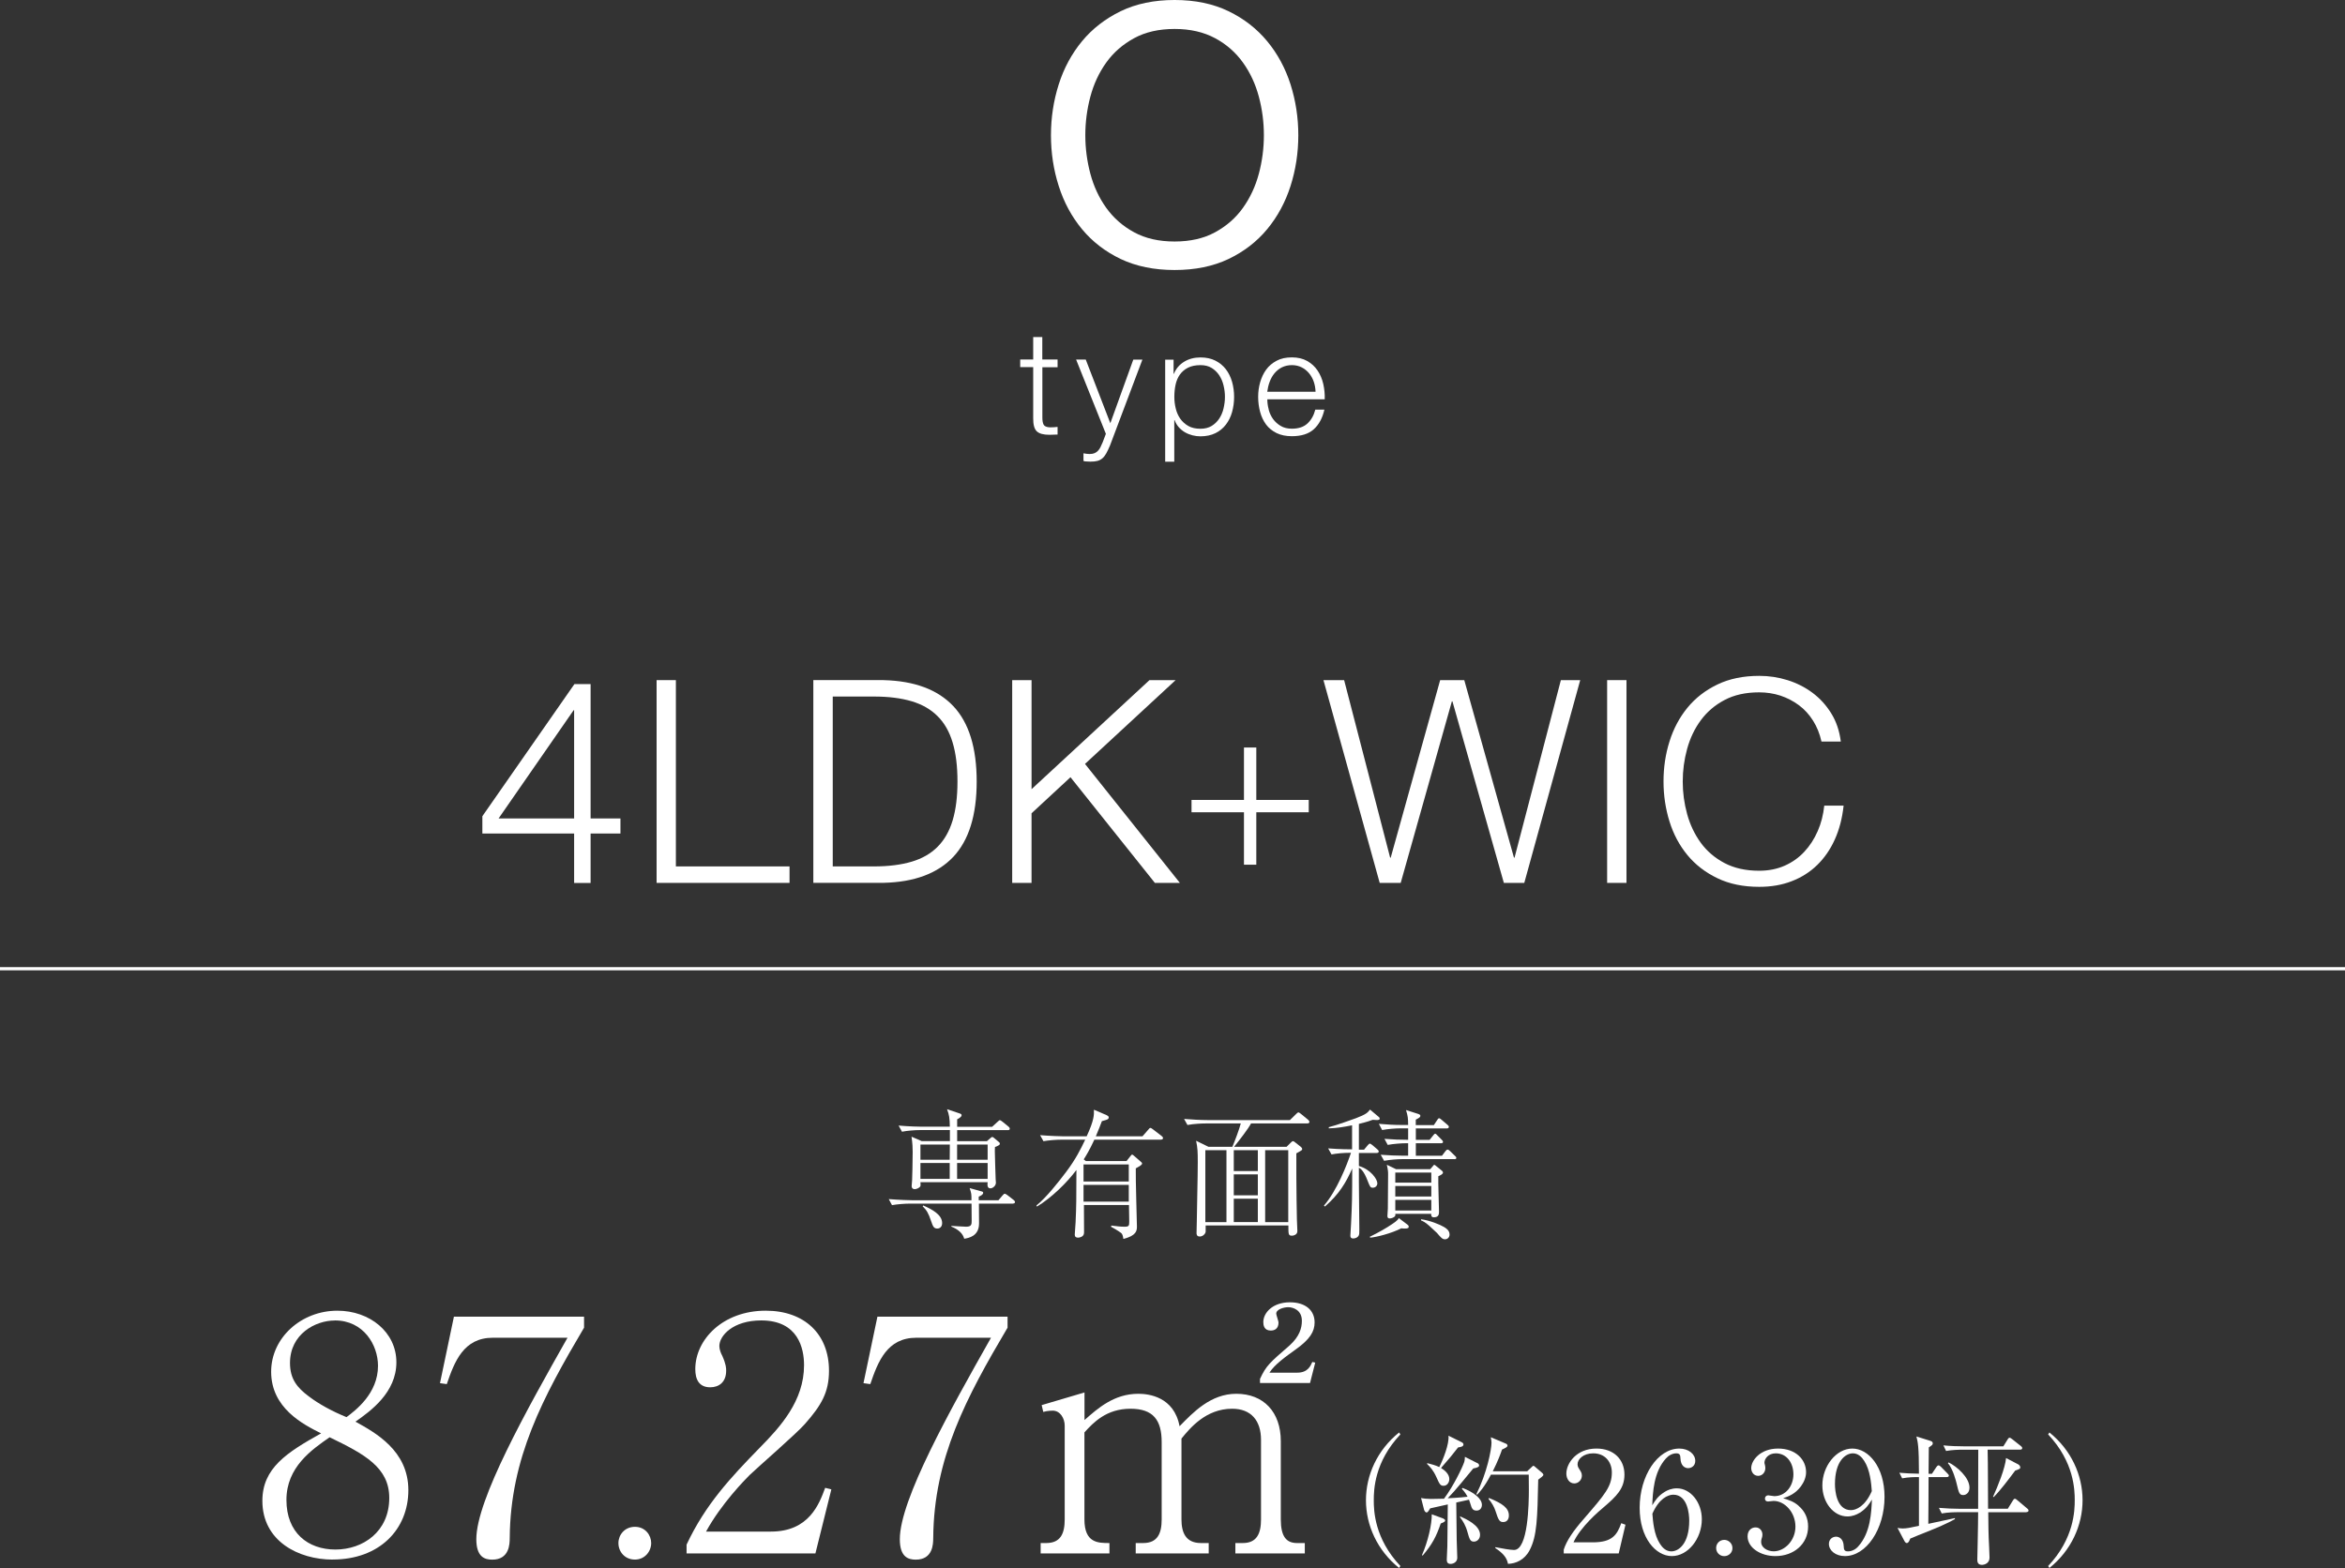 <?xml version="1.0" encoding="UTF-8"?>
<svg id="_レイヤー_2" data-name="レイヤー_2" xmlns="http://www.w3.org/2000/svg" viewBox="0 0 368.5 246.45">
  <rect x="0" y="0" width="368.5" height="246.45" fill="#333333" stroke="none"/>
  <defs>
    <style>
      .cls-1 {
        fill: none;
        stroke: #fff;
        stroke-miterlimit: 10;
        stroke-width: .5px;
      }

      .cls-2 {
        fill: #fff;
      }
    </style>
  </defs>
  <g id="head_x5F_foot">
    <g>
      <line class="cls-1" y1="152.26" x2="368.5" y2="152.26"/>
      <g>
        <path class="cls-2" d="M159.18,189.18h-5.35c0,.48.02,2.68.02,3.12,0,2-1.63,2.29-2.33,2.4-.22-.81-.86-1.43-2.02-1.91v-.11c.35.02,2,.13,2.33.13.86,0,.86-.42.86-.92,0-.44-.02-2.33-.02-2.71h-9.66c-.77,0-2,.09-2.84.24l-.51-.95c1.65.13,3.23.18,3.65.18h9.35c0-.95,0-1.06-.29-1.91l1.91.53c.11.02.22.09.22.22,0,.29-.48.51-.7.59v.57h3.1l.62-.73c.2-.22.26-.29.37-.29s.33.15.42.22l.97.75c.11.09.22.2.22.33,0,.2-.18.24-.33.24ZM158.35,177.63h-7.94v1.74h4.67l.55-.48c.13-.11.2-.18.31-.18.09,0,.18.07.24.13l.79.66c.09.09.15.13.15.24,0,.22-.09.26-.77.55-.02.24-.02.31-.02.64,0,.9.11,3.45.13,4.42.02.09.04.46.04.53,0,.53-.53.9-.86.9-.53,0-.48-.57-.44-.97h-10.56c.02.46.04.53-.02.64-.11.24-.57.46-.88.46-.26,0-.48-.13-.48-.51,0-.13.07-.77.07-.9.02-.73.09-2.6.09-4.44,0-.55-.02-1.32-.18-2.4l1.61.7h4.42v-1.74h-4.71c-.77,0-2,.09-2.82.26l-.53-.97c1.65.15,3.26.18,3.65.18h4.4c-.02-1.39-.11-1.87-.44-2.75l1.85.62c.33.11.44.15.44.33,0,.31-.62.59-.7.64v1.17h5.5l.84-.77c.26-.24.29-.26.37-.26.11,0,.26.13.42.24l.92.75c.11.09.22.2.22.35,0,.2-.18.22-.33.22ZM144.64,179.9v2.38h4.6l.02-2.38h-4.62ZM149.24,182.8h-4.6v2.49h4.6v-2.49ZM147.3,193.1c-.59,0-.7-.37-.99-1.19-.42-1.25-.68-1.67-1.32-2.31l.09-.13c1.39.62,2.97,1.45,2.97,2.77,0,.64-.42.86-.75.86ZM155.2,179.9h-4.8v2.38h4.8v-2.38ZM155.2,182.8h-4.8v2.49h4.8v-2.49Z"/>
        <path class="cls-2" d="M182.44,179.13h-10.47c-.77,1.67-1.3,2.51-1.67,3.1l.33.26h6.4l.62-.79c.09-.13.18-.22.26-.22s.22.11.31.2l.99.86c.15.13.26.2.26.35,0,.24-.64.55-.99.75-.04,1.43.18,8.76.18,9.15,0,.62-.07,1.43-2.13,1.94-.07-.48-.15-.79-.37-.95-.51-.37-1.23-.79-1.58-.97l.07-.18c.88.11,1.39.18,2.05.18.7,0,.75-.13.75-.81s-.04-1.87-.04-2.6h-7.08c0,.66.02,3.56.02,4.16,0,.26,0,.53-.24.73-.22.18-.55.24-.71.24-.33,0-.51-.15-.51-.48,0-.31.13-1.65.13-1.91.13-2.93.11-3.39.13-8.25-1.47,1.98-3.94,4.4-6.21,5.76l-.07-.18c1.52-1.21,3.48-3.7,4.67-5.28,1.52-2.02,2.29-3.59,2.99-5.06h-3.72c-.79,0-2,.09-2.84.24l-.53-.95c1.65.13,3.26.18,3.67.18h3.65c1.17-2.53,1.17-3.37,1.14-4.18l1.96.84c.18.09.37.18.37.37,0,.18-.11.26-.24.33-.15.07-.26.09-.84.26-.26.7-.48,1.28-.95,2.38h7.33l.9-1.03c.15-.18.24-.29.35-.29s.33.18.42.24l1.34,1.03c.11.09.22.2.22.33,0,.2-.2.24-.33.24ZM177.38,183.02h-7.11v2.68h7.11v-2.68ZM177.38,186.23h-7.11v2.64h7.11v-2.64Z"/>
        <path class="cls-2" d="M205.41,176.58h-8.82c-.48.9-1.72,2.49-2.66,3.67h8.25l.62-.62c.2-.2.26-.26.4-.26.11,0,.26.13.37.22l.86.68c.07.07.2.2.2.33,0,.11-.07.18-.13.22-.11.09-.68.4-.79.46-.02.07,0,6.67.09,10.41,0,.26.07,1.52.07,1.72,0,.22-.02.4-.18.55-.13.13-.4.26-.66.26-.57,0-.57-.2-.57-1.61h-13v.95c0,.31-.4.79-.92.79s-.51-.4-.51-.55c0-.26.04-1.54.04-1.85.02-2.57.15-6.69.15-9.26,0-1.63-.02-2.24-.26-3.39l1.94.95h3.76c.37-.86,1.1-2.79,1.32-3.67h-5.54c-.46,0-1.78.04-2.84.24l-.53-.95c1.14.09,2.53.18,3.67.18h12.96l.9-.88c.18-.18.33-.33.44-.33s.31.18.4.24l1.12.92c.07.07.2.2.2.33,0,.24-.22.24-.33.24ZM192.73,180.78h-3.32v11.31h3.32v-11.31ZM197.66,180.78h-3.78v3.28h3.78v-3.28ZM197.66,184.58h-3.78v3.3h3.78v-3.3ZM197.66,188.41h-3.78v3.67h3.78v-3.67ZM202.44,180.78h-3.63v11.31h3.63v-11.31Z"/>
        <path class="cls-2" d="M216.49,176.05c-.2,0-.55-.02-.79-.04-.33.13-.75.29-2.16.64v4.05h.81l.55-.66c.13-.15.26-.29.35-.29s.24.09.42.24l.77.66c.13.11.22.22.22.33,0,.2-.18.24-.33.24h-2.79v2.05c1.83.51,2.9,2.07,2.9,2.71,0,.42-.33.7-.7.7-.4,0-.44-.11-.86-1.17-.55-1.41-.99-1.78-1.34-1.98v2.22c0,1.19.07,7.22.07,7.48,0,.57,0,.79-.11.99-.13.26-.51.44-.84.44-.44,0-.46-.29-.46-.46,0-.13.09-1.58.11-1.87.15-3.1.18-4.09.18-8.67-.97,2.22-2.07,4.05-4.29,5.98l-.15-.15c2.02-2.33,3.59-6.34,4.25-8.3-1.19,0-2.29.11-3.06.26l-.53-.95c1.94.15,3.43.15,3.76.15v-3.78c-1.21.24-2.42.46-3.65.48l-.02-.18c1.25-.31,4.07-1.34,4.27-1.41,1.61-.62,1.83-.86,2.22-1.36l1.39,1.17c.11.09.13.18.13.26,0,.2-.24.2-.31.2ZM220.76,193.1c-.24,0-.4-.02-.55-.04-1.58.81-3.92,1.39-4.88,1.47l-.09-.13c1.54-.75,2.71-1.45,3.43-1.94.26-.18.99-.62,1.14-1.01l1.36,1.03c.11.09.2.18.2.31,0,.2-.07.31-.62.31ZM228.51,182.19h-8.19c-.68,0-1.91.09-2.82.26l-.53-.95c1.23.09,2.44.15,3.65.15h.66v-1.96h-.37c-.68,0-1.94.09-2.84.26l-.51-.95c1.45.11,2.4.15,3.72.15v-1.8h-1.25c-.68,0-1.94.09-2.84.26l-.51-.97c1.21.11,2.44.18,3.65.18h.95c-.02-1.14-.02-1.28-.33-2.35l1.94.62c.11.04.31.11.31.29,0,.15-.11.26-.35.4-.18.09-.26.13-.37.2v.86h2.84l.51-.77c.09-.13.18-.31.31-.31s.29.15.42.26l.9.77c.13.11.22.2.22.33,0,.2-.2.24-.33.24h-4.86v1.8h2.16l.55-.68c.09-.09.2-.29.33-.29s.26.18.37.29l.64.64c.11.11.22.2.22.37s-.18.2-.33.2h-3.94v1.96h4.11l.53-.7c.11-.13.2-.26.35-.26.13,0,.26.11.4.24l.75.73c.15.13.22.2.22.35,0,.18-.2.18-.33.18ZM226.02,184.87c-.04.88.11,4.75.11,5.54,0,.37,0,.92-.81.92-.42,0-.42-.29-.42-.55h-5.63c.02.13,0,.35-.09.42-.22.2-.55.31-.79.31-.2,0-.37-.07-.37-.37,0-.07.07-1.01.07-1.19,0-.86.04-4.58.04-5.32,0-.44,0-.66-.2-1.56l1.45.7h5.37l.4-.46c.04-.07.15-.22.24-.22s.22.13.31.2l.9.73c.09.09.15.15.15.29,0,.24-.42.42-.73.57ZM224.92,184.3h-5.66v1.58h5.66v-1.58ZM224.92,186.41h-5.66v1.65h5.66v-1.65ZM224.92,188.59h-5.66v1.67h5.66v-1.67ZM227.08,194.79c-.42,0-.64-.26-1.28-1.01-.09-.09-.79-.75-1.21-1.12-.7-.62-.97-.7-1.28-.84v-.18c1.41.18,3.01.86,3.56,1.19.31.18.92.53.92,1.21,0,.42-.31.75-.73.75Z"/>
      </g>
      <g>
        <path class="cls-2" d="M52.3,245.13c-5.41,0-11.07-2.91-11.07-9.23,0-5.15,3.83-7.6,9.23-10.61-2.86-1.43-7.85-3.98-7.85-9.69,0-5.35,4.74-9.59,10.4-9.59,5.1,0,9.28,3.37,9.28,8.11s-4.03,7.65-6.43,9.33c3.11,1.73,8.31,4.54,8.31,10.76s-4.59,10.91-11.88,10.91ZM51.79,225.91c-2.8,1.94-6.78,4.69-6.78,9.84s3.37,7.8,7.7,7.8,8.46-2.8,8.46-8.11c0-4.79-3.88-6.88-9.38-9.54ZM52.61,207.55c-3.06,0-7.04,2.14-7.04,6.68,0,2.5,1.12,3.88,2.96,5.25,1.53,1.17,3.67,2.35,5.92,3.26,1.43-1.07,4.95-3.72,4.95-8.06,0-3.31-2.29-7.14-6.78-7.14Z"/>
        <path class="cls-2" d="M80.1,241.72c0,.97-.05,3.42-2.75,3.42-1.17,0-2.5-.41-2.5-3.21,0-6.22,7.9-20.3,14.33-31.67h-11.73c-4.59,0-6.02,3.72-7.24,7.29l-1.07-.15,2.19-10.45h20.45v1.73c-6.48,10.96-11.58,20.5-11.68,33.04Z"/>
        <path class="cls-2" d="M99.78,245.13c-1.58,0-2.6-1.22-2.6-2.6,0-1.27.97-2.55,2.6-2.55s2.55,1.33,2.55,2.55c0,1.33-1.02,2.6-2.55,2.6Z"/>
        <path class="cls-2" d="M128.14,244.16h-20.25v-1.38c2.96-6.32,6.94-10.56,11.52-15.25,3.21-3.26,6.94-7.34,6.94-12.95,0-2.65-.92-7.04-6.73-7.04-4.44,0-6.58,2.4-6.58,4.03,0,.51.25,1.17.46,1.53.61,1.38.61,1.94.61,2.35,0,1.78-1.12,2.6-2.5,2.6-1.79,0-2.35-1.27-2.35-2.86,0-4.64,4.33-9.18,11.07-9.18,6.07,0,9.94,3.67,9.94,9.43,0,3.42-1.22,5.46-3.77,8.36-1.22,1.43-7.5,6.88-8.72,8.06-.66.66-4.44,4.49-6.83,8.87h10.2c6.02,0,7.6-4.39,8.52-6.88l.97.25-2.5,10.05Z"/>
        <path class="cls-2" d="M146.65,241.72c0,.97-.05,3.42-2.75,3.42-1.17,0-2.5-.41-2.5-3.21,0-6.22,7.9-20.3,14.33-31.67h-11.73c-4.59,0-6.02,3.72-7.24,7.29l-1.07-.15,2.19-10.45h20.45v1.73c-6.48,10.96-11.58,20.5-11.68,33.04Z"/>
        <path class="cls-2" d="M170.42,223.2c2.09-1.84,4.64-4.13,8.46-4.13,1.63,0,5.61.46,6.48,5.1,2.14-2.19,4.9-5.1,8.92-5.1,4.28,0,6.99,2.86,6.99,7.45v12.29c0,2.7.87,3.72,2.55,3.72h1.22v1.63h-10.91v-1.63h1.17c2.19,0,2.86-1.48,2.86-3.72v-12.49c0-3.01-1.53-4.9-4.54-4.9-4.13,0-6.63,3.06-7.96,4.69v12.7c0,1.99.61,3.72,3.06,3.72h1.22v1.63h-11.47v-1.63h1.17c2.24,0,2.91-1.48,2.91-3.72v-12.14c0-3.47-1.33-5.25-4.9-5.25-3.77,0-5.81,2.14-7.24,3.72v13.67c0,3.72,2.14,3.72,3.93,3.72v1.63h-10.81v-1.63h.87c2.29,0,2.91-1.53,2.91-3.72v-14.74c0-1.07-.66-2.35-1.89-2.35-.1,0-.76,0-1.48.2l-.25-1.07,6.73-1.99v4.33ZM198,217.39v-.66c.97-2.09,1.53-2.55,4.64-5.25,1.58-1.43,1.94-2.75,1.94-3.88,0-1.73-1.43-2.14-2.14-2.14-.66,0-1.89.31-1.89,1.02,0,.2.36,1.17.36,1.38,0,1.07-.71,1.27-1.22,1.27-1.07,0-1.17-.87-1.17-1.33,0-1.43,1.43-3.11,4.18-3.11,2.4,0,3.88,1.22,3.88,3.16,0,1.43-.71,2.65-3.01,4.28-1.48,1.07-3.31,2.35-4.08,3.62h4.38c1.68,0,2.09-1.12,2.35-1.68l.46.1-.82,3.21h-7.85Z"/>
        <path class="cls-2" d="M219.86,246.45c-3.43-2.75-5.21-6.71-5.21-10.65s1.78-7.9,5.21-10.65l.2.31c-4.09,4.33-4.18,8.74-4.18,10.34s.09,6.01,4.18,10.34l-.2.31Z"/>
        <path class="cls-2" d="M232.14,229.95c.18.09.29.22.29.4,0,.2-.24.33-.92.46-.29.35-.9,1.08-1.85,2.24-.84,1.01-1.56,1.83-2.16,2.44.11,0,1.96-.09,3.12-.24-.09-.15-.35-.66-.9-1.25l.11-.13c1.72.66,3.04,1.65,3.04,2.66,0,.42-.24.9-.84.9-.53,0-.75-.26-.95-1.01-.02-.07-.11-.37-.24-.7l-2,.44c0,.95.07,5.46.07,5.88.02.44.09,2.42.09,2.82,0,.57-.51.95-1.06.95-.46,0-.59-.29-.59-.66,0-.35.09-1.8.09-2.11.02-.7.04-2.86.07-6.58-1.39.31-2.49.55-2.77.62-.13.22-.35.64-.55.64-.22,0-.35-.26-.4-.4l-.48-1.87c.37.09,1.01.15,1.56.15.68,0,1.69-.02,2.05-.04,1.5-2.02,2.84-4.82,3.15-5.7.09-.22.13-.62.13-.88l1.96.99ZM223.45,244.43c.95-2.13,1.58-4.93,1.54-6.42l1.8.66c.15.07.31.2.31.31,0,.15-.13.26-.7.48-.7,2.05-1.34,3.28-2.84,5.04l-.11-.07ZM224.28,229.97c.62.15,1.34.35,1.89.62.62-1.23,1.58-3.63,1.45-4.93l2.09,1.03c.18.09.26.22.26.33,0,.33-.33.4-.84.48-1.03,1.32-1.19,1.52-2.68,3.23.64.4,1.3.99,1.3,1.74,0,.51-.33,1.06-.9,1.06-.51,0-.64-.26-1.12-1.34-.51-1.14-1.01-1.63-1.47-2.09l.02-.13ZM229.48,238.35c.9.4,3.1,1.39,3.1,2.88,0,.7-.51,1.08-.97,1.08-.59,0-.7-.44-.99-1.45-.31-1.14-.73-1.78-1.21-2.42l.07-.09ZM239.99,231.25l.66-.62c.11-.11.24-.24.31-.24.09,0,.24.13.31.2l1.06.9c.11.09.2.22.2.33,0,.15-.42.46-.81.75-.13,6.1-.18,8.82-1.34,11.07-.81,1.56-2.2,2.13-3.41,2.16-.18-1.03-.86-1.72-2-2.49l.02-.13c1.01.2,2.35.44,2.93.44,2.22,0,2.33-7.26,2.33-9.53,0-.37-.02-1.94-.02-2.31h-5.94c-1.08,2.05-1.83,2.79-2.16,3.15l-.13-.09c1.63-3.23,2.38-6.95,2.38-8.1,0-.22-.07-.64-.11-.84l2.38,1.01c.11.04.24.15.24.31,0,.22-.33.37-.86.62-.24.7-.64,1.8-1.45,3.41h5.44ZM233.99,235.45c2.09.86,3.12,1.56,3.12,2.75,0,.53-.26,1.03-.88,1.03-.57,0-.75-.24-1.23-1.76-.18-.57-.59-1.32-1.1-1.89l.09-.13Z"/>
        <path class="cls-2" d="M254.38,244.16h-8.65v-.59c.44-1.39,1.47-2.93,3.23-4.93,3.23-3.74,4.33-5,4.33-7.2,0-1.65-1.06-3.01-2.93-3.01-1.54,0-2.46.92-2.46,1.72,0,.07,0,.35.22.68.29.44.46.68.46,1.1,0,.66-.53,1.23-1.19,1.23-.77,0-1.25-.73-1.25-1.54,0-1.61,1.56-3.94,4.73-3.94,2.73,0,4.4,1.72,4.4,4.09,0,2.22-1.28,3.43-3.26,5.13-.75.62-3.65,3.1-4.75,5.52h3.04c3.08,0,3.81-1.19,4.47-3.01l.66.24-1.06,4.51Z"/>
        <path class="cls-2" d="M261.57,234.5c.46-.29,1.14-.57,1.92-.57,2.18,0,3.94,2.2,3.94,4.86,0,3.06-2.18,5.79-4.71,5.79s-5.06-2.84-5.06-7.59c0-5.08,2.86-9.31,6.23-9.31,1.47,0,2.51.88,2.51,1.94,0,.79-.62,1.14-1.12,1.14-.44,0-1.17-.29-1.21-1.54-.02-.48-.07-.79-.66-.79s-1.19.33-1.61.79c-1.96,2.16-2.07,5.39-2.16,7.37.42-.68.88-1.45,1.94-2.09ZM260.85,242.65c.37.59.95,1.19,1.78,1.19,1.17,0,2.82-1.21,2.82-4.84,0-.99-.24-4.07-2.51-4.07-.84,0-2.24.62-3.28,2.99.09,1.21.26,3.32,1.19,4.73Z"/>
        <path class="cls-2" d="M272.24,243.31c.02.73-.59,1.28-1.28,1.28-.73,0-1.28-.57-1.28-1.28s.55-1.28,1.28-1.28c.68,0,1.28.57,1.28,1.28Z"/>
        <path class="cls-2" d="M282.63,236.68c1.01.86,1.5,1.96,1.5,3.26,0,2.71-2.22,4.64-5.13,4.64-2.38,0-4.38-1.34-4.38-3.1,0-.97.64-1.41,1.25-1.41.75,0,1.08.64,1.08,1.1,0,.33-.07.53-.13.7-.04.13-.07.29-.07.51,0,.84.95,1.45,1.98,1.45,1.69,0,3.41-1.67,3.41-3.89s-1.67-4.03-3.43-4.03c-.13,0-.75.09-.88.09-.33,0-.48-.2-.48-.46,0-.29.22-.51.51-.51.13,0,.79.13.95.13,1.85,0,3.01-1.65,3.01-3.43s-1.03-3.3-2.77-3.3c-1.17,0-1.78.84-1.78,1.47,0,.11.04.22.07.33.04.15.07.37.07.53,0,.68-.51,1.21-1.12,1.21-.73,0-1.1-.64-1.1-1.21,0-1.21,1.41-3.08,4.22-3.08s4.4,1.76,4.4,3.7c0,.77-.29,1.52-.81,2.24-.9,1.19-1.89,1.56-2.79,1.87,1.01.31,1.67.53,2.44,1.19Z"/>
        <path class="cls-2" d="M292.22,237.78c-.46.29-1.14.57-1.91.57-2.18,0-3.94-2.2-3.94-4.88,0-3.04,2.18-5.79,4.71-5.79s5.06,2.86,5.06,7.59c0,5.08-2.86,9.31-6.23,9.31-1.47,0-2.51-.88-2.51-1.91,0-.79.62-1.14,1.12-1.14.44,0,1.17.29,1.21,1.52.02.48.07.79.66.79s1.19-.29,1.61-.77c1.96-2.16,2.07-5.41,2.16-7.37-.42.68-.88,1.43-1.94,2.09ZM292.95,229.62c-.37-.59-.95-1.19-1.78-1.19-1.17,0-2.82,1.23-2.82,4.84,0,1.01.24,4.09,2.51,4.09.84,0,2.24-.62,3.28-2.99-.09-1.21-.26-3.32-1.19-4.75Z"/>
        <path class="cls-2" d="M303.44,240.51c-1.72.68-2.53,1.01-3.26,1.32-.13.33-.26.7-.55.7-.11,0-.26-.11-.37-.33l-1.08-2.05c.29.04.44.09.79.09.62,0,1.14-.11,2.58-.42v-7.66c-.59,0-1.65,0-2.64.2l-.44-.88c1.08.09,1.78.13,3.08.15,0-4.33-.18-5-.4-5.85l2.11.66c.29.09.46.18.46.4s-.04.26-.62.66c-.02.66-.04,3.54-.04,4.14h.53l.7-1.06c.11-.15.22-.26.33-.26.13,0,.26.11.4.24l1.01,1.03c.11.13.22.22.22.33,0,.2-.18.24-.33.24h-2.86c0,.26-.02,6.93-.04,7.35.66-.15,3.59-.77,4.18-.9v.15c-1.19.7-3.19,1.52-3.76,1.74ZM318.45,237.69h-6.01c.02,2.73.04,3.04.07,4.05.02.44.13,2.6.13,3.08,0,.95-.88,1.14-1.19,1.14-.73,0-.73-.57-.73-.86,0-.2.11-4.6.11-5.46,0-.29.02-1.65.02-1.96h-3.15c-.57,0-1.63.02-2.57.2l-.44-.88c1.12.09,2.24.15,3.39.15h2.77c.02-4.71.02-4.97.02-9.29h-2.46c-.57,0-1.63.02-2.6.2l-.42-.88c1.12.11,2.24.15,3.37.15h6.05l.66-1.06c.11-.2.22-.29.31-.29.13,0,.22.07.42.22l1.36,1.08c.11.09.22.18.22.33,0,.22-.22.24-.33.24h-5.11c.07,2.57.04,6.71.07,9.29h3.1l.79-1.28c.07-.11.18-.29.31-.29s.24.09.42.24l1.52,1.28c.09.07.22.18.22.33,0,.22-.22.24-.33.24ZM308.52,234.99c-.62,0-.7-.33-1.06-1.85-.07-.29-.55-2.24-1.36-3.17l.11-.11c1.32.64,3.28,2.38,3.28,3.96,0,.88-.62,1.17-.97,1.17ZM316.69,231.12c-1.08,1.45-2.4,3.19-3.39,4.18l-.11-.04c.73-1.61,1.91-4.49,2.05-6.09l1.94,1.01c.15.09.29.29.29.44,0,.24-.07.26-.77.51Z"/>
        <path class="cls-2" d="M322.05,246.45l-.2-.31c4.09-4.33,4.18-8.74,4.18-10.34s-.09-6.01-4.18-10.34l.2-.31c3.43,2.75,5.21,6.71,5.21,10.65s-1.78,7.9-5.21,10.65Z"/>
      </g>
      <g>
        <path class="cls-2" d="M90.27,107.52h2.54v21.12h4.69v2.37h-4.69v7.77h-2.59v-7.77h-14.42v-2.72l14.46-20.76ZM90.23,111.63h-.09l-11.79,17.01h11.87v-17.01Z"/>
        <path class="cls-2" d="M106.21,106.9v29.28h17.86v2.59h-20.89v-31.87h3.04Z"/>
        <path class="cls-2" d="M138.84,106.9c4.85.12,8.5,1.48,10.96,4.08,2.46,2.6,3.68,6.56,3.68,11.85s-1.23,9.25-3.68,11.85c-2.46,2.6-6.11,3.97-10.96,4.08h-11.03v-31.87h11.03ZM137.33,136.18c2.29,0,4.26-.25,5.92-.74s3.01-1.27,4.08-2.34c1.07-1.07,1.86-2.46,2.37-4.15.51-1.7.76-3.73.76-6.12s-.25-4.42-.76-6.12-1.29-3.08-2.37-4.15c-1.07-1.07-2.43-1.85-4.08-2.34s-3.62-.74-5.92-.74h-6.47v26.7h6.47Z"/>
        <path class="cls-2" d="M162.1,106.9v17.14l18.53-17.14h4.11l-14.24,13.17,14.91,18.7h-3.93l-13.26-16.61-6.12,5.67v10.94h-3.04v-31.87h3.04Z"/>
        <path class="cls-2" d="M197.42,117.49v8.24h8.24v1.94h-8.24v8.24h-1.94v-8.24h-8.24v-1.94h8.24v-8.24h1.94Z"/>
        <path class="cls-2" d="M211.22,106.9l7.23,27.9h.09l7.77-27.9h3.79l7.81,27.9h.09l7.28-27.9h3.04l-8.79,31.87h-3.21l-8.08-28.53h-.09l-8.04,28.53h-3.3l-8.84-31.87h3.26Z"/>
        <path class="cls-2" d="M255.59,106.9v31.87h-3.04v-31.87h3.04Z"/>
        <path class="cls-2" d="M284.9,113.26c-.61-.97-1.35-1.78-2.23-2.43-.88-.65-1.85-1.15-2.9-1.5-1.06-.34-2.17-.51-3.33-.51-2.11,0-3.93.4-5.45,1.21-1.52.8-2.76,1.87-3.73,3.19-.97,1.32-1.68,2.82-2.14,4.49-.46,1.67-.69,3.38-.69,5.13s.23,3.43.69,5.11c.46,1.68,1.18,3.18,2.14,4.51.97,1.32,2.21,2.39,3.73,3.19,1.52.8,3.33,1.21,5.45,1.21,1.49,0,2.83-.27,4.02-.8s2.22-1.26,3.08-2.19c.86-.92,1.56-2,2.1-3.24.54-1.23.88-2.57,1.03-4h3.04c-.21,1.96-.67,3.74-1.38,5.31-.71,1.58-1.64,2.92-2.77,4.02-1.13,1.1-2.46,1.95-4,2.54-1.53.6-3.24.89-5.11.89-2.5,0-4.7-.45-6.58-1.36-1.89-.91-3.46-2.12-4.71-3.64-1.25-1.52-2.19-3.27-2.81-5.27-.62-1.99-.94-4.09-.94-6.29s.31-4.3.94-6.29c.62-1.99,1.56-3.76,2.81-5.29,1.25-1.53,2.82-2.75,4.71-3.66,1.89-.91,4.08-1.36,6.58-1.36,1.52,0,3,.22,4.44.67,1.44.45,2.75,1.11,3.93,1.99,1.18.88,2.16,1.96,2.95,3.24.79,1.28,1.29,2.75,1.5,4.42h-3.04c-.27-1.22-.71-2.31-1.32-3.28Z"/>
      </g>
      <path class="cls-2" d="M166.37,13.27c.81-2.56,2.04-4.82,3.66-6.79,1.63-1.97,3.66-3.54,6.08-4.72,2.42-1.17,5.25-1.76,8.47-1.76s6.04.59,8.47,1.76c2.42,1.17,4.45,2.75,6.08,4.72,1.63,1.97,2.85,4.23,3.67,6.79.81,2.56,1.22,5.22,1.22,7.98s-.41,5.43-1.22,7.98c-.82,2.56-2.04,4.82-3.67,6.79-1.63,1.97-3.66,3.53-6.08,4.69-2.42,1.15-5.25,1.73-8.47,1.73s-6.04-.58-8.47-1.73c-2.42-1.16-4.45-2.72-6.08-4.69-1.63-1.97-2.85-4.23-3.66-6.79-.82-2.56-1.22-5.22-1.22-7.98s.41-5.43,1.22-7.98ZM171.34,27.3c.53,1.99,1.36,3.78,2.5,5.37,1.14,1.59,2.59,2.87,4.38,3.84,1.78.97,3.9,1.45,6.36,1.45s4.58-.48,6.36-1.45c1.78-.97,3.24-2.24,4.38-3.84s1.97-3.38,2.5-5.37c.53-1.99.79-4.01.79-6.05s-.26-4.06-.79-6.05c-.53-1.99-1.36-3.78-2.5-5.37s-2.59-2.87-4.38-3.83-3.9-1.45-6.36-1.45-4.58.48-6.36,1.45-3.24,2.24-4.38,3.83c-1.14,1.59-1.97,3.38-2.5,5.37s-.79,4.01-.79,6.05.26,4.06.79,6.05Z"/>
      <g>
        <path class="cls-2" d="M166.19,56.52v1.2h-2.39v7.91c0,.47.06.84.19,1.1s.45.41.97.44c.41,0,.82-.02,1.23-.07v1.2c-.21,0-.42,0-.64.02s-.42.02-.64.02c-.96,0-1.62-.19-2-.56-.38-.37-.56-1.06-.55-2.06v-8.02h-2.04v-1.2h2.04v-3.52h1.43v3.52h2.39Z"/>
        <path class="cls-2" d="M170.62,56.52l3.86,10,3.61-10h1.43l-5.09,13.5c-.21.5-.41.91-.59,1.24-.18.33-.38.58-.6.77-.22.19-.48.33-.77.41-.29.08-.67.12-1.12.12-.29-.02-.51-.03-.67-.03s-.3-.03-.42-.08v-1.2c.17.03.33.06.49.08.16.02.32.03.49.03.32,0,.58-.05.78-.14s.38-.22.53-.38.28-.35.39-.58c.11-.23.22-.48.34-.75l.5-1.32-4.68-11.68h1.52Z"/>
        <path class="cls-2" d="M184.42,56.52v2.23h.05c.33-.82.88-1.45,1.62-1.9s1.6-.67,2.56-.67c.89,0,1.67.17,2.33.5.66.33,1.21.78,1.65,1.35s.76,1.23.98,1.98c.21.75.32,1.54.32,2.38s-.11,1.62-.32,2.38c-.21.75-.54,1.41-.98,1.98-.44.57-.99,1.02-1.65,1.34s-1.44.49-2.33.49c-.42,0-.85-.05-1.27-.16-.42-.11-.82-.27-1.18-.48-.36-.21-.69-.48-.97-.8-.28-.32-.5-.69-.65-1.11h-.05v6.54h-1.43v-16.04h1.32ZM192.27,60.58c-.14-.6-.37-1.13-.68-1.6s-.71-.85-1.19-1.15c-.49-.3-1.07-.44-1.75-.44-.79,0-1.45.14-1.98.41-.53.27-.95.64-1.27,1.09s-.54.99-.67,1.59c-.13.61-.19,1.24-.19,1.91,0,.61.07,1.21.22,1.81.14.6.38,1.13.7,1.6.33.47.75.85,1.27,1.15s1.16.44,1.92.44c.68,0,1.26-.15,1.75-.44.48-.3.88-.68,1.19-1.15.31-.47.54-1,.68-1.6.14-.6.22-1.2.22-1.81s-.07-1.21-.22-1.81Z"/>
        <path class="cls-2" d="M199.36,64.37c.14.55.38,1.05.69,1.49.32.44.72.8,1.21,1.09.48.29,1.07.43,1.75.43,1.04,0,1.86-.27,2.45-.82s1-1.27,1.23-2.18h1.43c-.3,1.33-.86,2.36-1.67,3.09-.81.73-1.96,1.09-3.44,1.09-.92,0-1.72-.16-2.4-.49-.67-.33-1.22-.77-1.65-1.34-.42-.57-.74-1.23-.94-1.98-.2-.75-.31-1.54-.31-2.38,0-.77.1-1.53.31-2.27.21-.74.52-1.41.94-1.99.42-.58.97-1.05,1.65-1.41.67-.36,1.47-.53,2.4-.53s1.74.19,2.41.57c.67.38,1.21.88,1.62,1.49s.72,1.32.9,2.11c.18.8.26,1.6.23,2.42h-9.02c0,.52.07,1.05.22,1.6ZM206.45,60c-.17-.5-.42-.94-.74-1.33s-.71-.7-1.16-.93-.97-.35-1.54-.35-1.11.12-1.57.35c-.46.23-.84.55-1.16.93s-.57.83-.76,1.34c-.19.51-.31,1.03-.38,1.56h7.59c-.02-.55-.11-1.07-.28-1.57Z"/>
      </g>
    </g>
  </g>
</svg>